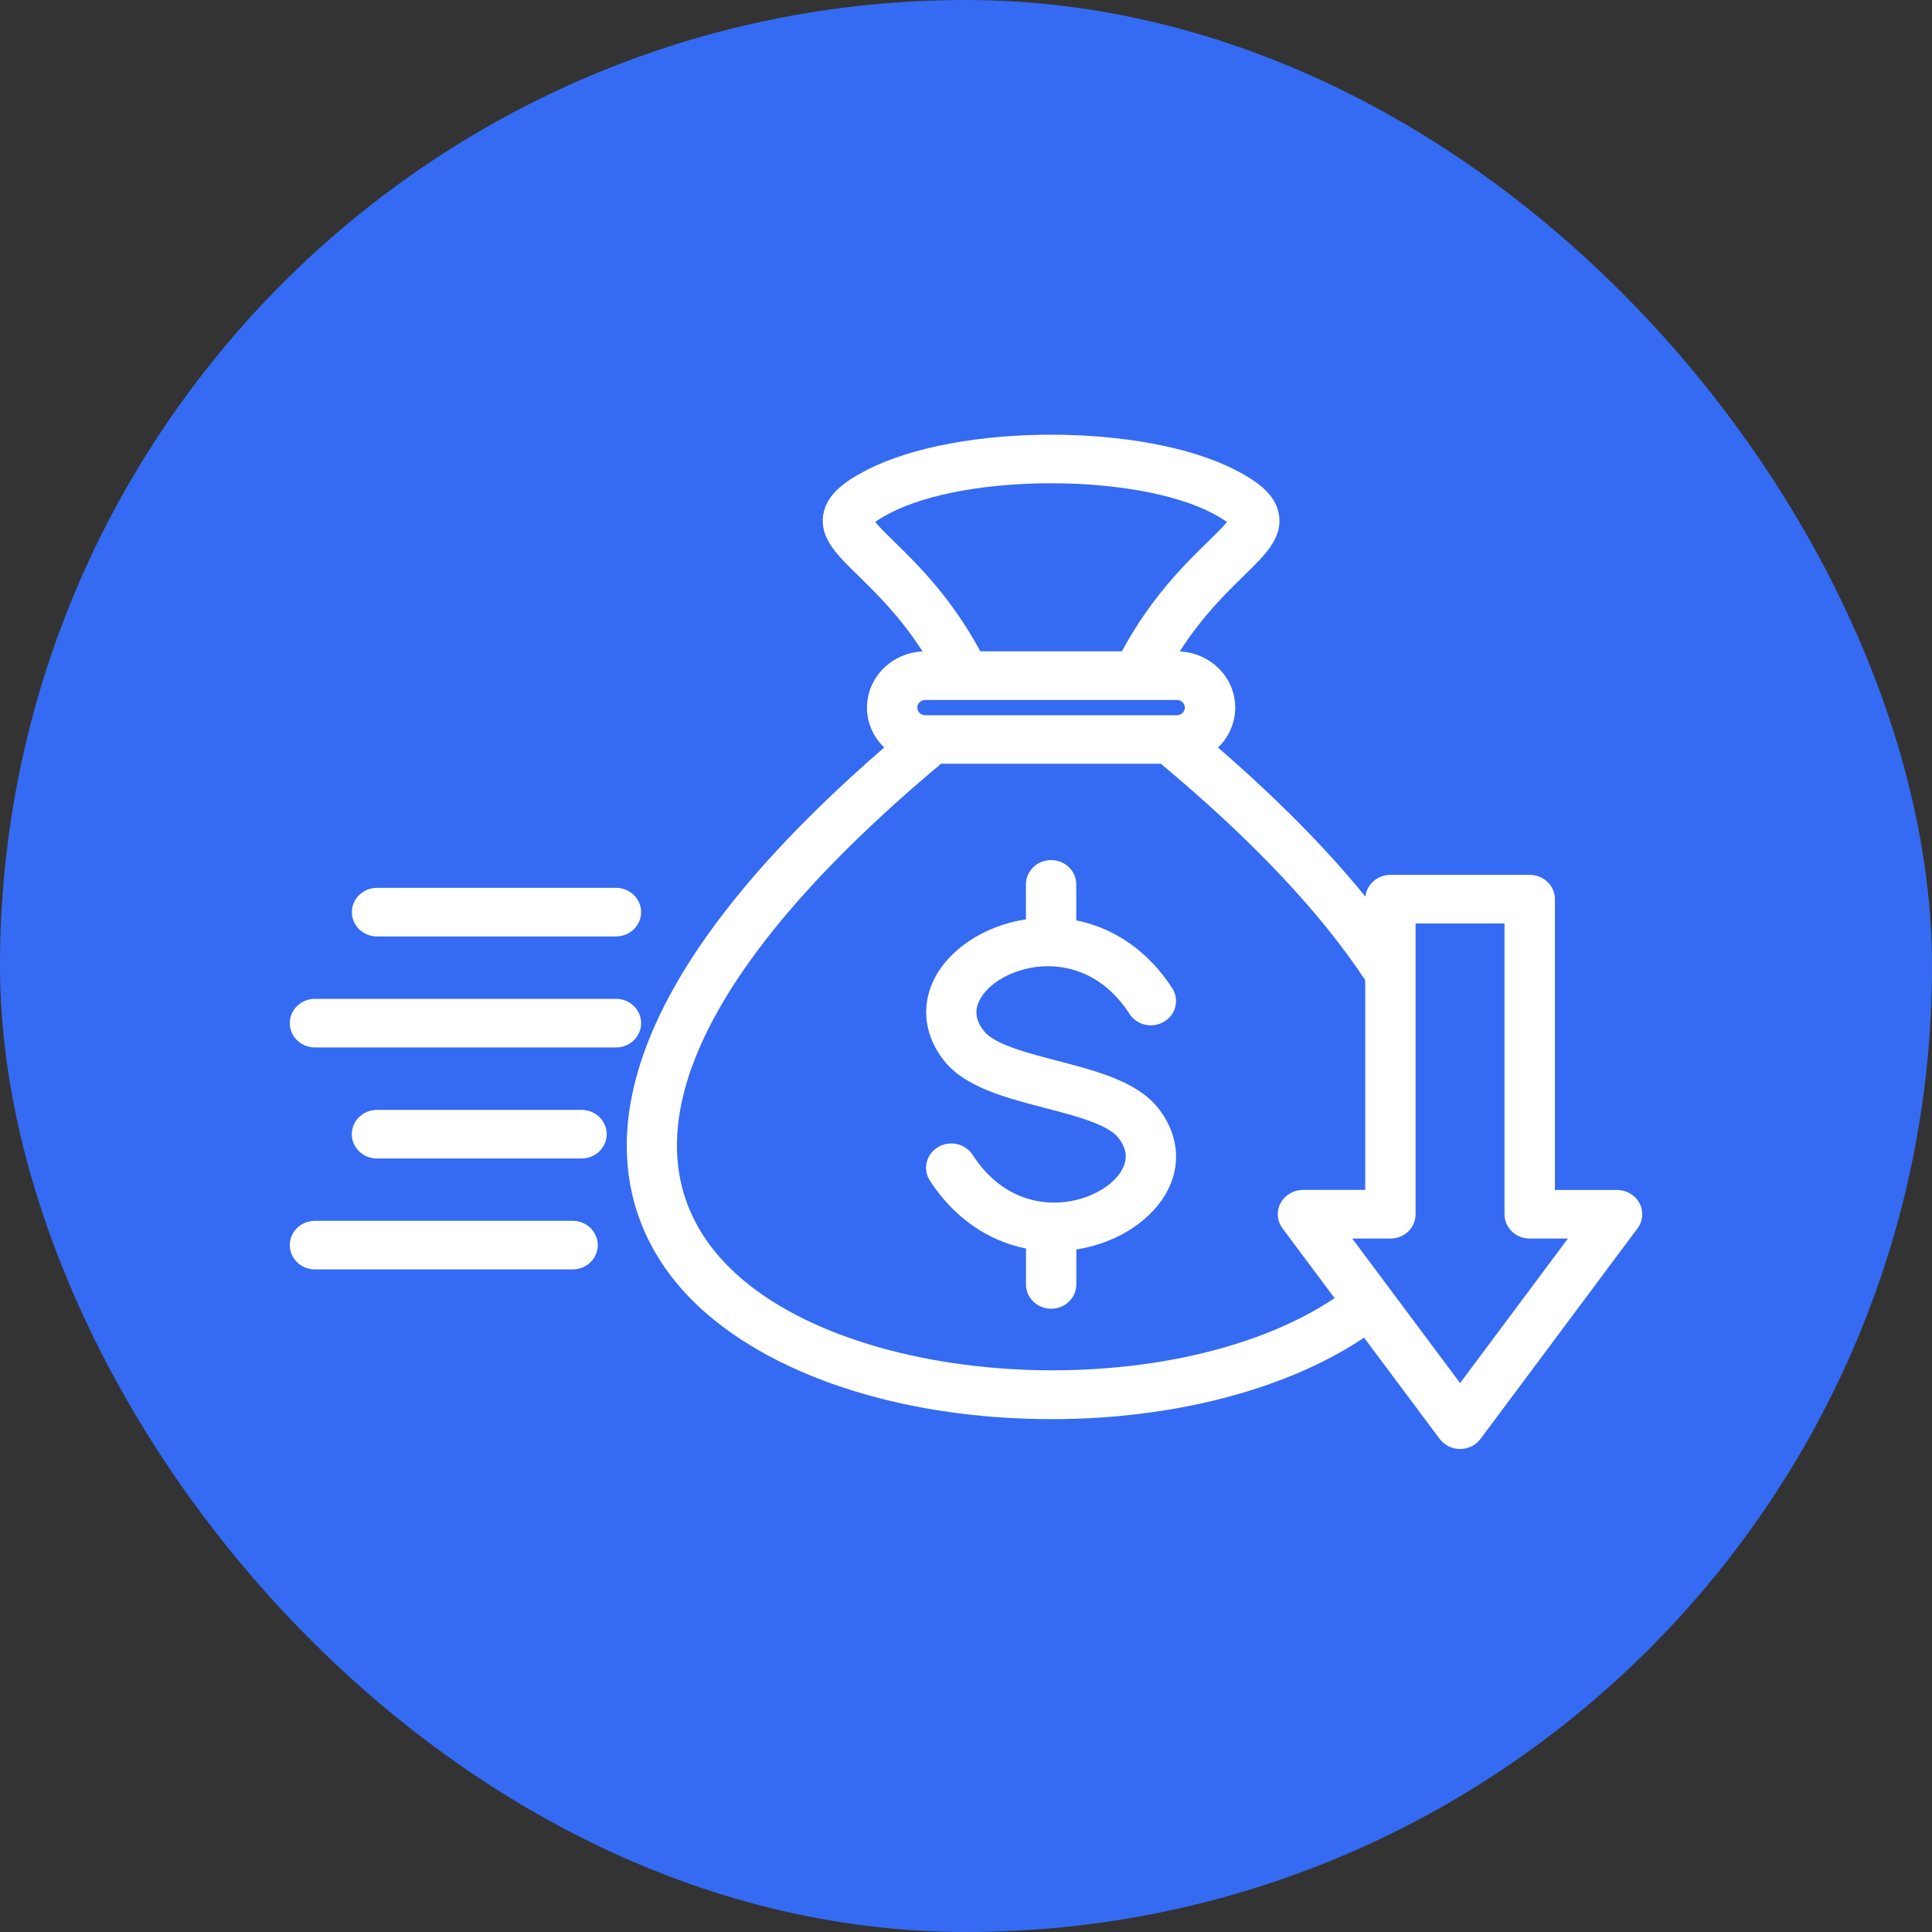 <svg width="40" height="40" viewBox="0 0 40 40" fill="none" xmlns="http://www.w3.org/2000/svg">
<rect x="0" y="0" width="40" height="40" fill="#333333" stroke="none"/>
<rect width="40" height="40" rx="20" fill="#356BF2"/>
<path d="M20.27 20.729C20.172 20.939 20.207 21.142 20.375 21.351C20.596 21.627 21.287 21.805 21.897 21.964C22.704 22.174 23.536 22.39 23.972 22.934C24.374 23.435 24.46 24.036 24.205 24.583C23.9 25.24 23.148 25.736 22.284 25.869V26.593C22.284 26.871 22.052 27.096 21.763 27.096C21.475 27.096 21.242 26.871 21.242 26.593V25.849C20.446 25.69 19.746 25.203 19.253 24.445C19.1 24.209 19.174 23.899 19.418 23.751C19.663 23.604 19.984 23.674 20.137 23.91C20.737 24.833 21.534 24.924 21.957 24.894C22.534 24.855 23.078 24.551 23.254 24.172C23.351 23.962 23.316 23.76 23.149 23.55C22.927 23.274 22.237 23.094 21.627 22.937C20.822 22.727 19.988 22.511 19.552 21.968C19.149 21.466 19.066 20.865 19.319 20.318C19.624 19.661 20.378 19.165 21.241 19.034V18.31C21.241 18.032 21.474 17.807 21.762 17.807C22.05 17.807 22.283 18.032 22.283 18.31V19.055C23.078 19.214 23.778 19.701 24.269 20.457C24.422 20.693 24.349 21.003 24.105 21.151C23.86 21.299 23.539 21.228 23.386 20.992C22.786 20.07 21.988 19.98 21.566 20.009C20.991 20.047 20.446 20.35 20.27 20.73L20.27 20.729ZM7.806 19.388H12.753C13.041 19.388 13.274 19.163 13.274 18.885C13.274 18.607 13.041 18.382 12.753 18.382H7.806C7.518 18.382 7.285 18.607 7.285 18.885C7.285 19.163 7.518 19.388 7.806 19.388ZM13.274 21.183C13.274 20.905 13.041 20.68 12.753 20.68H6.521C6.233 20.68 6 20.905 6 21.183C6 21.461 6.233 21.686 6.521 21.686H12.753C13.041 21.686 13.274 21.461 13.274 21.183ZM12.04 22.979H7.805C7.517 22.979 7.284 23.204 7.284 23.482C7.284 23.76 7.517 23.985 7.805 23.985H12.04C12.328 23.985 12.561 23.76 12.561 23.482C12.561 23.204 12.328 22.979 12.04 22.979ZM11.856 25.276H6.521C6.233 25.276 6 25.501 6 25.779C6 26.057 6.233 26.282 6.521 26.282H11.855C12.143 26.282 12.376 26.057 12.376 25.779C12.376 25.501 12.143 25.276 11.855 25.276H11.856ZM33.901 25.434C33.221 26.348 32.54 27.259 31.86 28.172L30.653 29.79C30.555 29.922 30.398 29.999 30.23 30C30.063 30 29.906 29.922 29.807 29.791C29.284 29.093 28.763 28.394 28.242 27.695C26.637 28.769 24.293 29.382 21.771 29.382C21.566 29.382 21.358 29.378 21.15 29.369C18.101 29.249 15.464 28.238 14.095 26.667C12.677 25.04 11.402 21.456 18.307 15.476C18.087 15.265 17.95 14.973 17.95 14.65C17.95 14.026 18.461 13.516 19.101 13.488C18.64 12.77 18.152 12.293 17.773 11.923C17.324 11.485 16.969 11.138 17.044 10.659C17.112 10.217 17.535 9.944 17.94 9.734C19.834 8.755 23.691 8.755 25.583 9.734C25.988 9.944 26.412 10.217 26.48 10.659C26.555 11.138 26.199 11.485 25.75 11.923C25.371 12.293 24.885 12.77 24.424 13.488C25.064 13.516 25.574 14.026 25.574 14.65C25.574 14.973 25.437 15.266 25.217 15.477C26.439 16.535 27.46 17.567 28.269 18.564C28.296 18.311 28.518 18.113 28.788 18.113H31.672C31.96 18.113 32.193 18.338 32.193 18.616V24.637H33.478C33.674 24.637 33.853 24.742 33.943 24.91C34.032 25.078 34.016 25.28 33.903 25.433L33.901 25.434ZM18.514 11.215C18.99 11.68 19.691 12.364 20.297 13.485H23.227C23.833 12.364 24.533 11.68 25.009 11.215C25.151 11.077 25.318 10.914 25.403 10.808C25.349 10.767 25.254 10.705 25.09 10.62C23.504 9.8 20.019 9.801 18.433 10.62C18.269 10.705 18.175 10.767 18.121 10.808C18.206 10.914 18.373 11.077 18.515 11.215H18.514ZM18.992 14.65C18.992 14.736 19.066 14.808 19.154 14.808H24.367C24.456 14.808 24.531 14.736 24.531 14.65C24.531 14.564 24.456 14.492 24.367 14.492H19.154C19.067 14.492 18.992 14.564 18.992 14.65ZM27.632 26.878C27.506 26.709 27.38 26.54 27.254 26.372L26.554 25.433C26.44 25.28 26.424 25.078 26.513 24.909C26.602 24.741 26.782 24.636 26.977 24.636H28.265V20.292C27.34 18.89 25.919 17.385 24.034 15.812H19.485C14.451 20.018 12.819 23.64 14.891 26.018C17.29 28.772 24.196 29.174 27.631 26.877L27.632 26.878ZM32.46 25.643H31.67C31.382 25.643 31.149 25.418 31.149 25.14V19.119H29.308V25.14C29.308 25.418 29.076 25.643 28.788 25.643H27.996L28.102 25.784C28.811 26.735 29.52 27.685 30.23 28.635L31.014 27.584C31.497 26.936 31.979 26.29 32.462 25.643L32.46 25.643Z" fill="white"/>
</svg>
